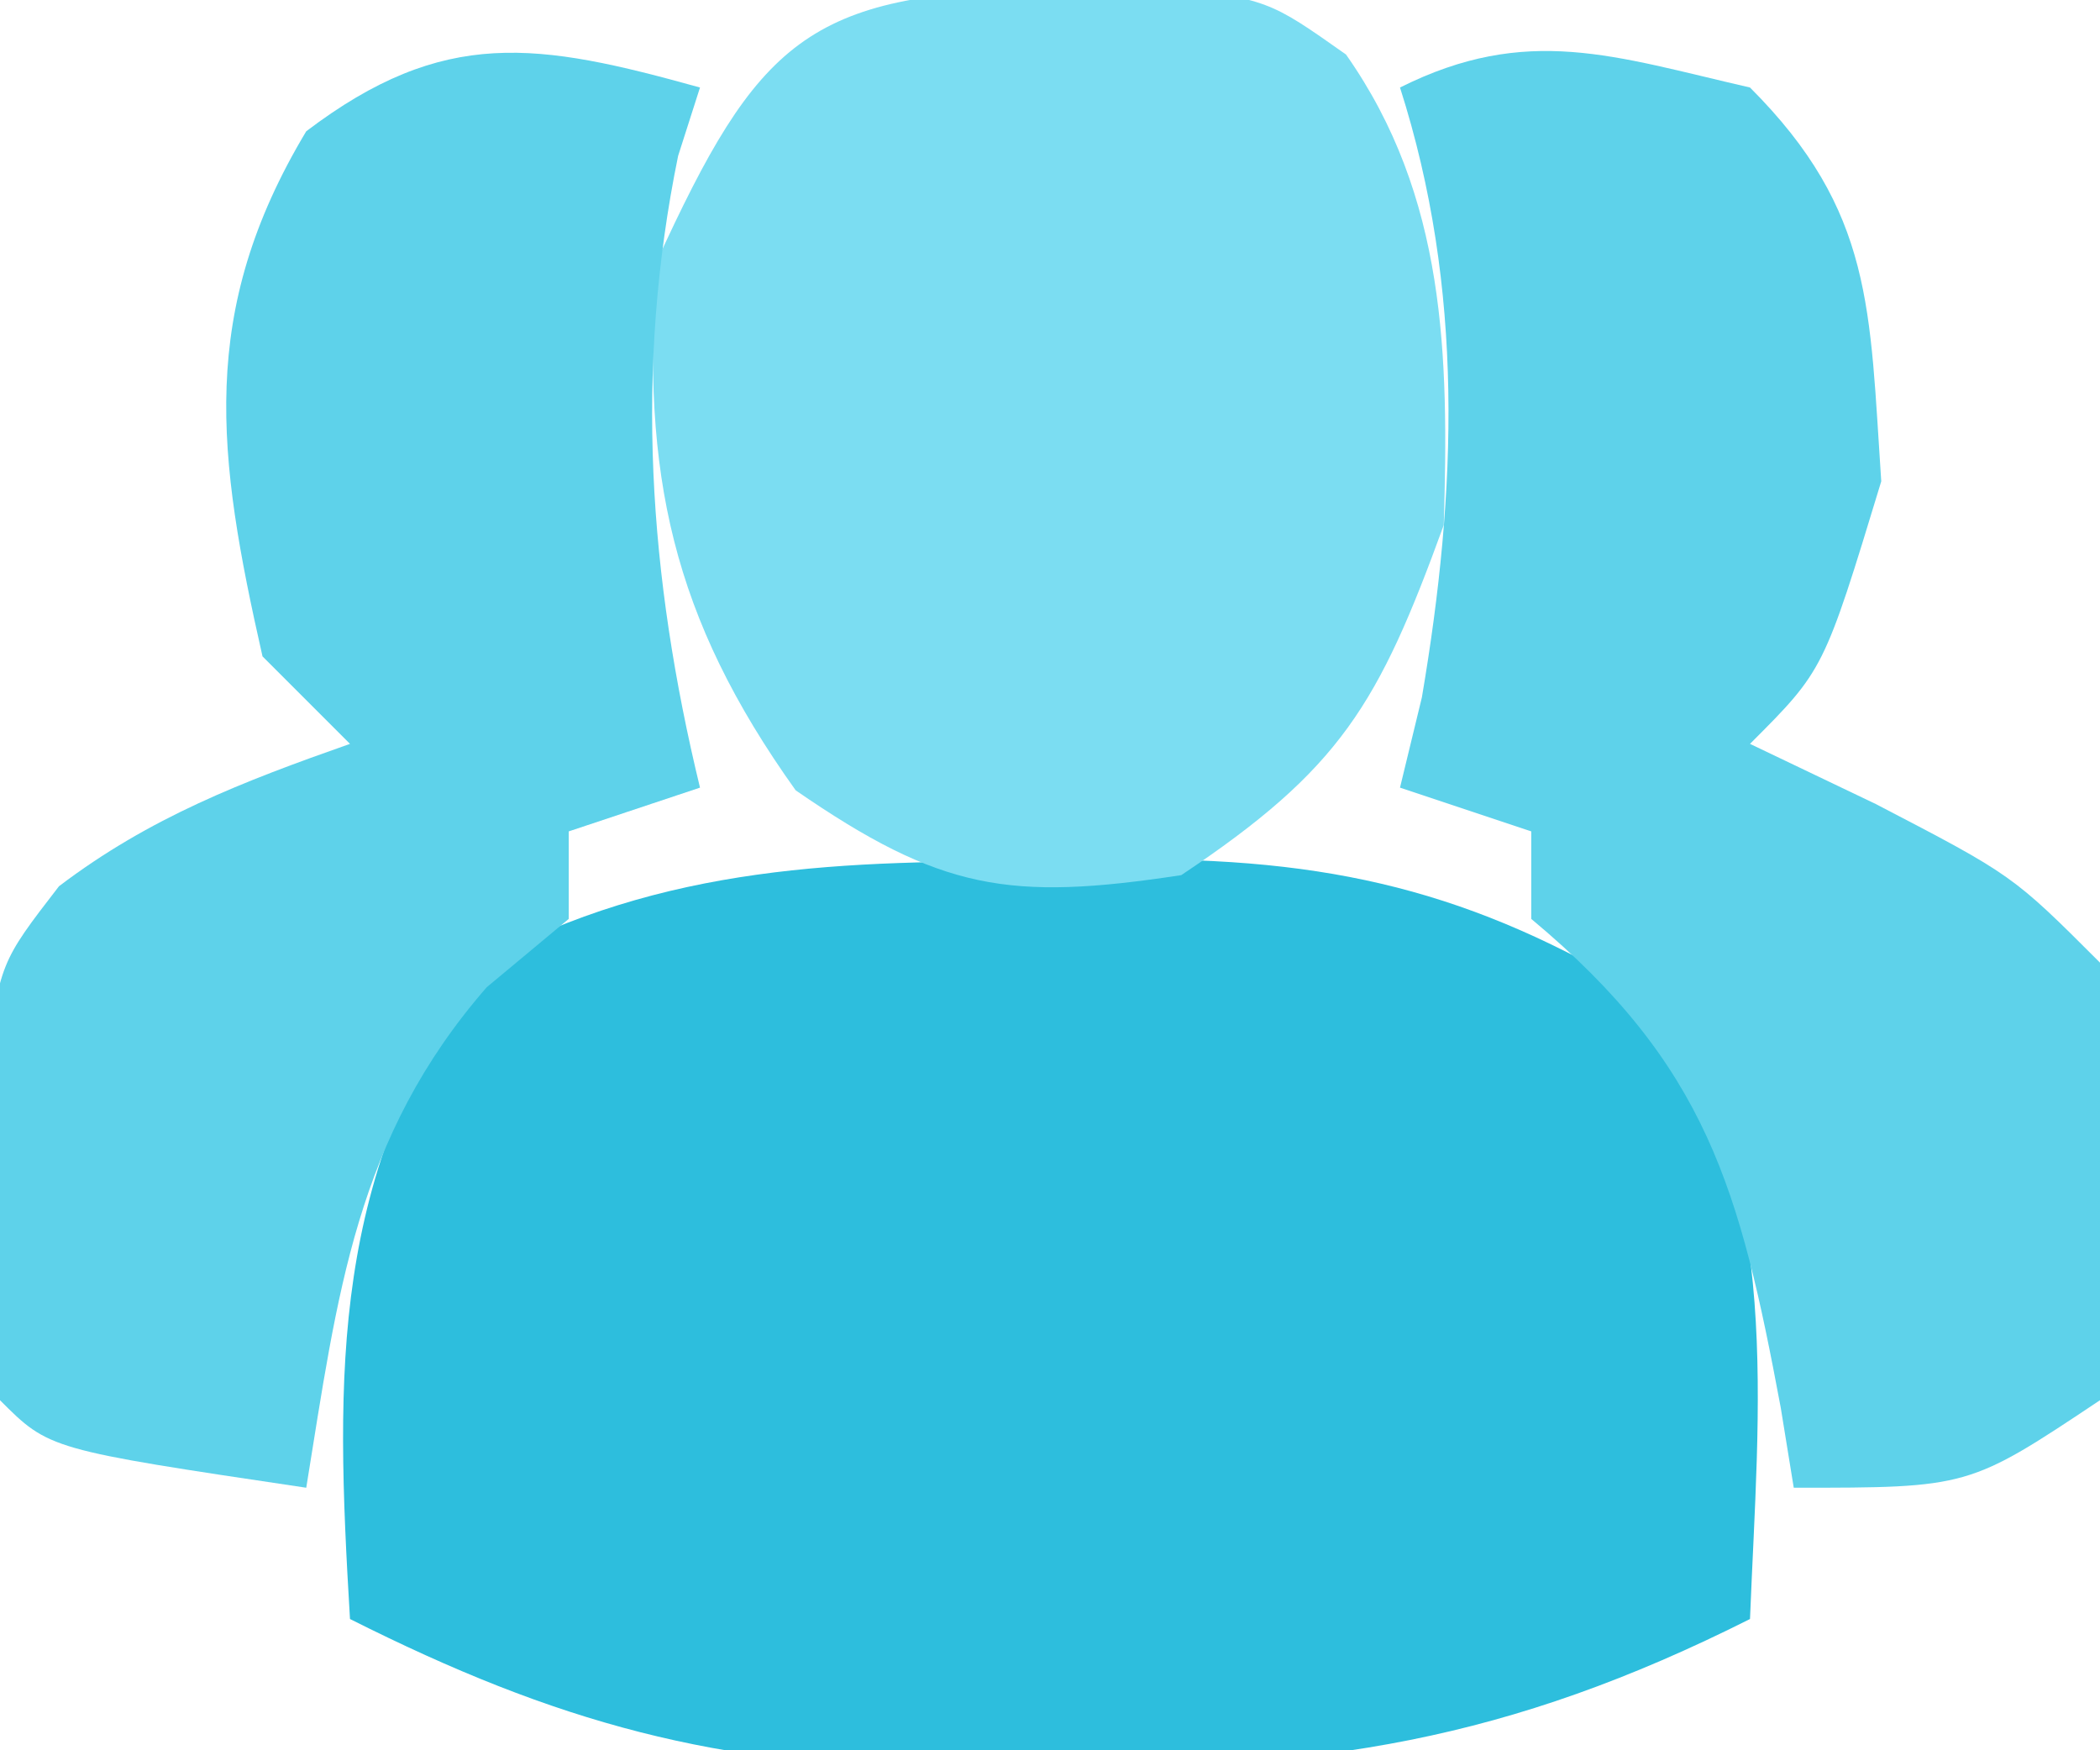 <svg xmlns="http://www.w3.org/2000/svg" width="48" height="40"><path d="M0 0 C0.69 -0.016 1.381 -0.032 2.092 -0.049 C6.825 -0.053 10.054 0.808 14.062 3.312 C16.811 7.561 16.254 12.429 16.062 17.312 C10.539 20.089 6.207 20.78 0.062 20.688 C-1.09 20.705 -1.09 20.705 -2.266 20.723 C-7.543 20.696 -11.222 19.683 -15.938 17.312 C-16.28 11.611 -16.371 7.167 -12.938 2.312 C-8.753 0.058 -4.649 -0.022 0 0 Z " fill="#2DBEDD" transform="translate(23.938,19.688)"></path><path d="M0 0 C0.884 -0.026 1.769 -0.052 2.68 -0.078 C5.125 0.25 5.125 0.25 6.891 1.496 C9.175 4.742 9.244 8.367 9.125 12.25 C7.633 16.352 6.769 17.821 3.125 20.25 C-0.816 20.85 -2.375 20.594 -5.688 18.312 C-8.516 14.353 -9.208 11.085 -8.875 6.25 C-6.553 1.184 -5.422 0.094 0 0 Z " fill="#7BDDF2" transform="translate(23.875,-0.25)"></path><path d="M0 0 C2.829 2.829 2.733 5.068 3 9 C1.688 13.312 1.688 13.312 0 15 C0.949 15.454 1.897 15.908 2.875 16.375 C6 18 6 18 8 20 C8.301 22.312 8.301 22.312 8.312 25 C8.329 25.887 8.346 26.774 8.363 27.688 C8.243 28.451 8.124 29.214 8 30 C5 32 5 32 1 32 C0.902 31.397 0.804 30.793 0.703 30.172 C-0.228 25.194 -0.975 22.355 -5 19 C-5 18.34 -5 17.68 -5 17 C-5.99 16.67 -6.98 16.34 -8 16 C-7.753 14.979 -7.753 14.979 -7.5 13.938 C-6.696 9.212 -6.527 4.604 -8 0 C-5.093 -1.454 -3.104 -0.711 0 0 Z " fill="#5ED2EA" transform="translate(40,2)"></path><path d="M0 0 C-0.165 0.516 -0.33 1.031 -0.5 1.562 C-1.503 6.453 -1.17 11.173 0 16 C-0.99 16.33 -1.98 16.66 -3 17 C-3 17.66 -3 18.32 -3 19 C-3.619 19.516 -4.237 20.031 -4.875 20.562 C-7.875 24.003 -8.282 27.579 -9 32 C-14.875 31.125 -14.875 31.125 -16 30 C-16.203 27.82 -16.203 27.82 -16.25 25.125 C-16.276 24.241 -16.302 23.356 -16.328 22.445 C-16 20 -16 20 -14.652 18.254 C-12.576 16.678 -10.449 15.861 -8 15 C-8.66 14.34 -9.32 13.68 -10 13 C-11.042 8.398 -11.48 5.134 -9 1 C-5.846 -1.392 -3.707 -1.03 0 0 Z " fill="#5ED2EA" transform="translate(16,2)"></path></svg>